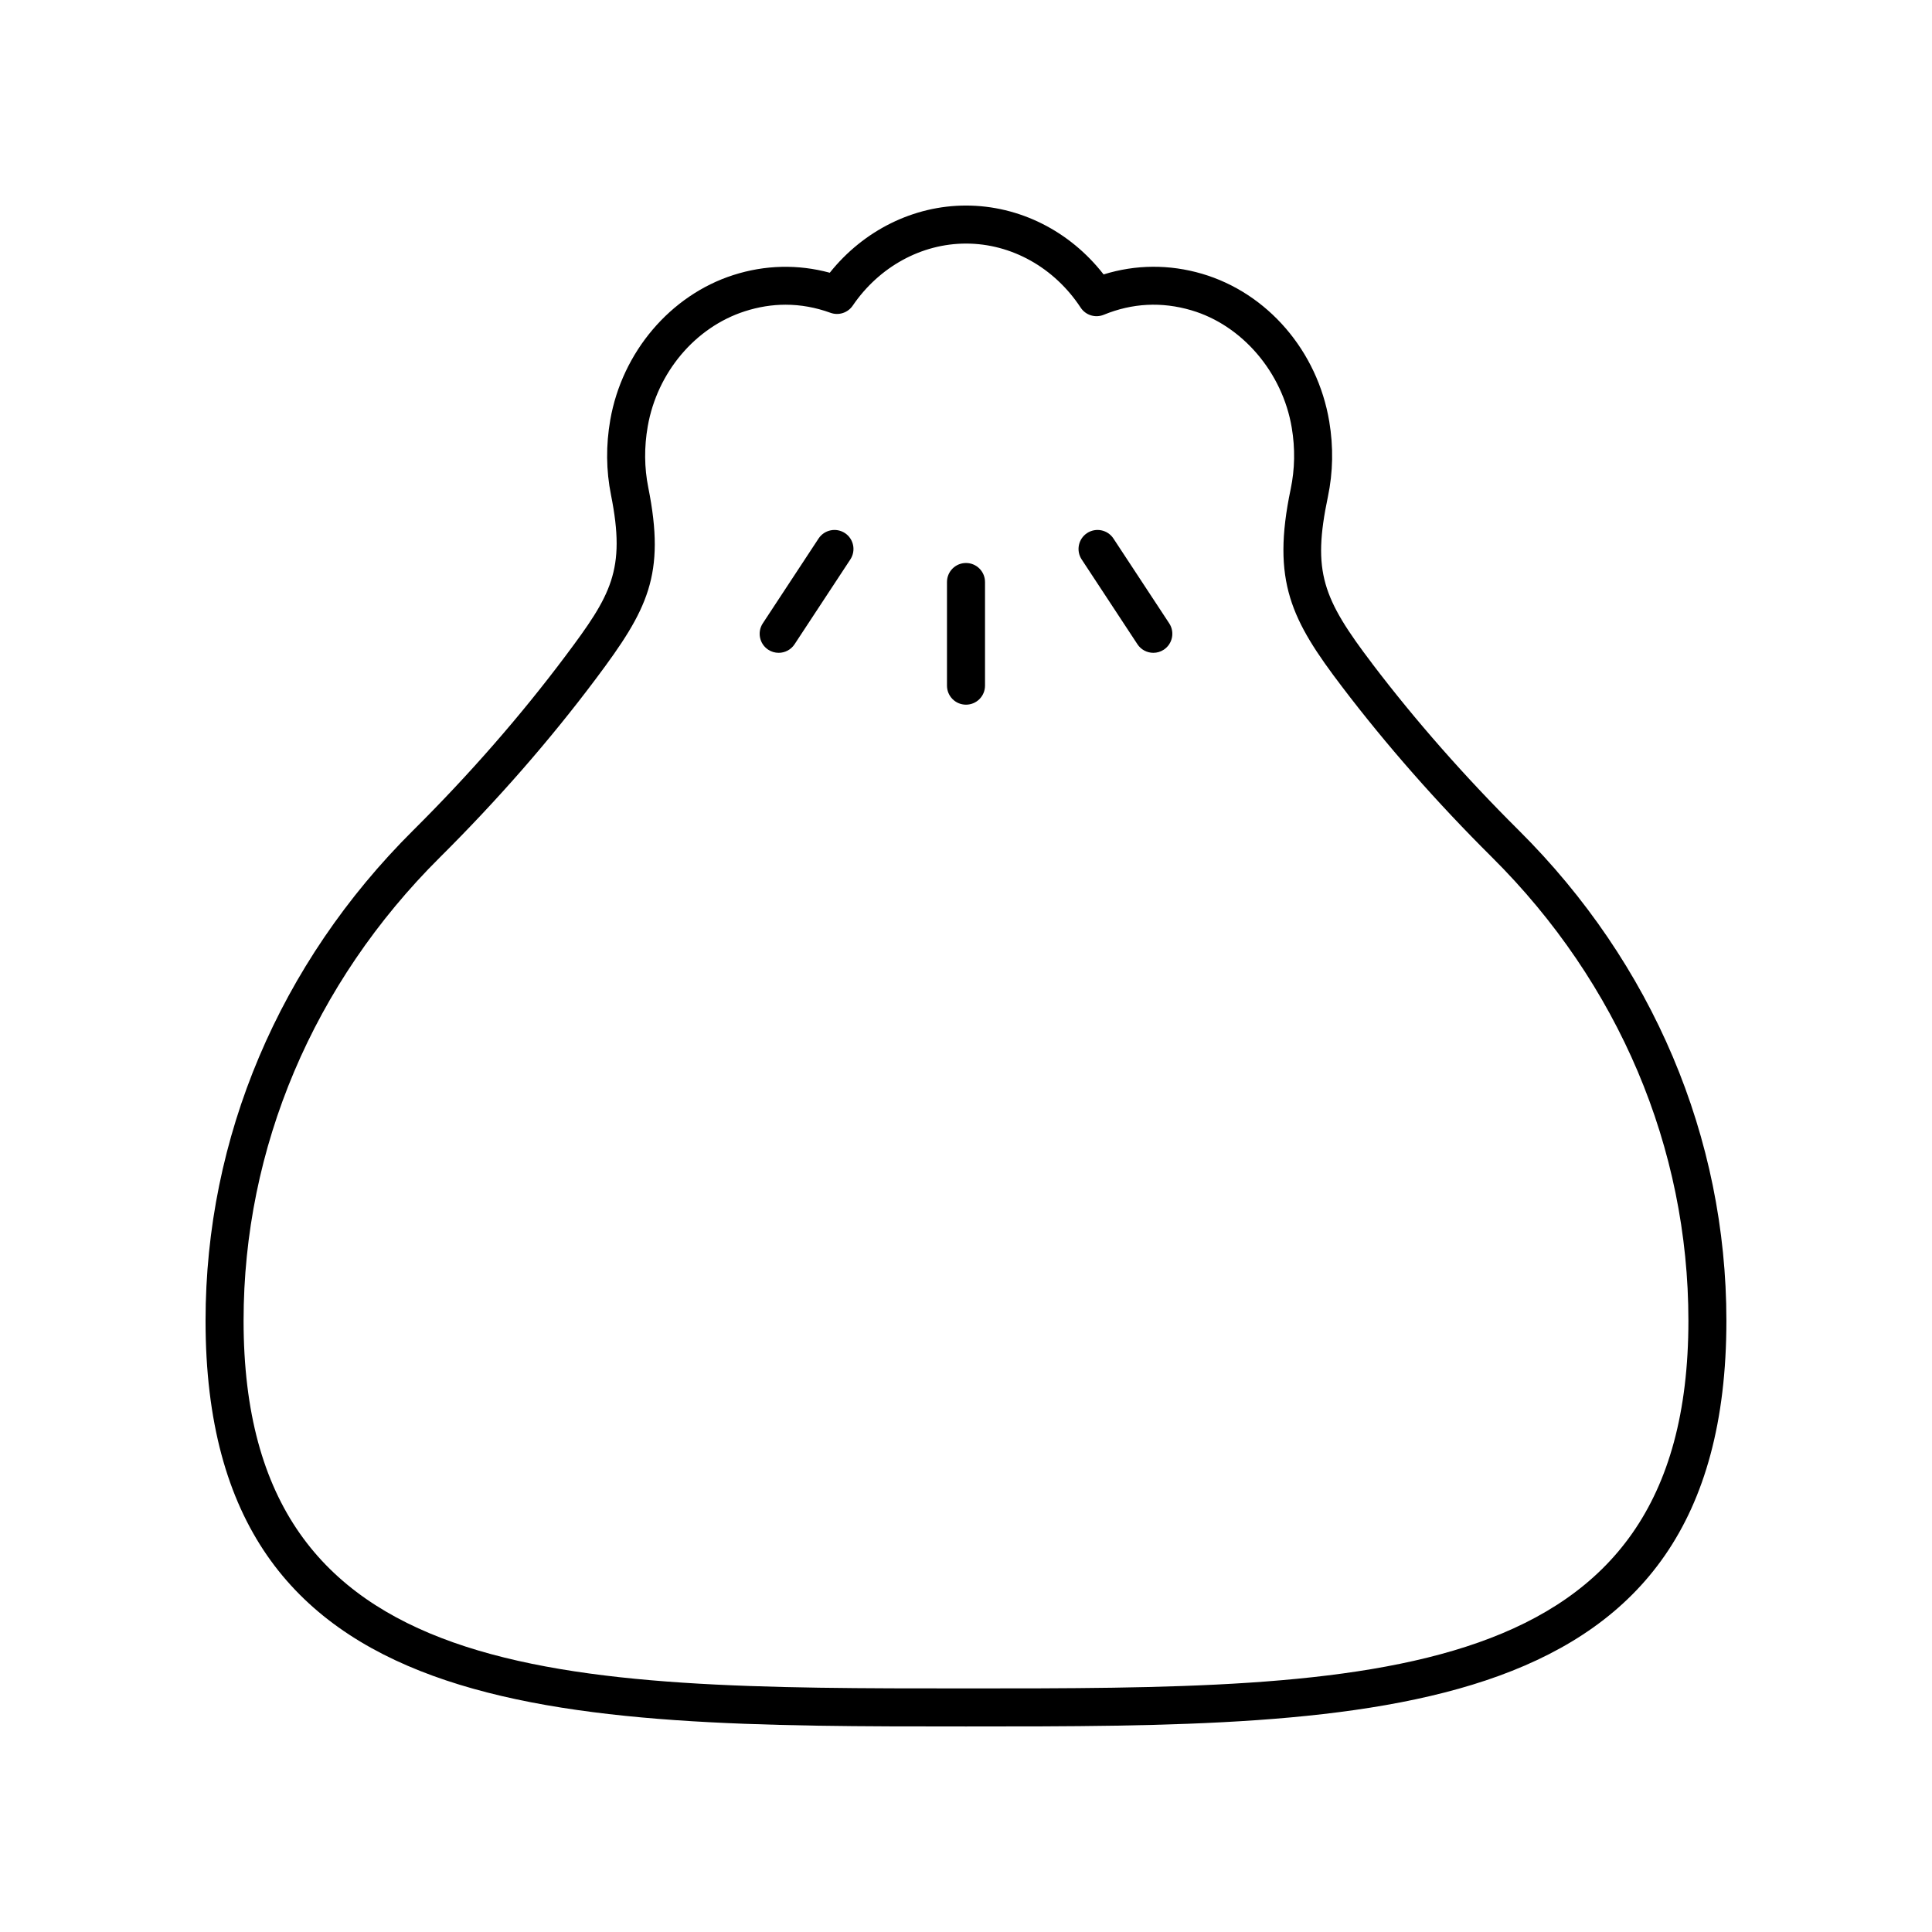 <?xml version="1.0" encoding="UTF-8"?>
<!-- Uploaded to: ICON Repo, www.iconrepo.com, Generator: ICON Repo Mixer Tools -->
<svg fill="#000000" width="800px" height="800px" version="1.1" viewBox="144 144 512 512" xmlns="http://www.w3.org/2000/svg">
 <g>
  <path d="m400 293.2c-2.785 0-5.039 2.254-5.039 5.039v27.469c0 2.785 2.254 5.039 5.039 5.039s5.039-2.254 5.039-5.039v-27.469c-0.004-2.785-2.254-5.039-5.039-5.039z"/>
  <path d="m367.91 285.27c-2.328-1.523-5.445-0.879-6.981 1.441l-14.785 22.484c-1.523 2.328-0.879 5.453 1.441 6.981 0.855 0.562 1.816 0.828 2.766 0.828 1.637 0 3.246-0.797 4.215-2.269l14.785-22.484c1.523-2.328 0.883-5.453-1.441-6.981z"/>
  <path d="m439.07 286.71c-1.531-2.32-4.644-2.965-6.981-1.441-2.32 1.531-2.965 4.656-1.441 6.981l14.785 22.484c0.969 1.473 2.578 2.269 4.215 2.269 0.949 0 1.91-0.266 2.766-0.828 2.32-1.531 2.965-4.656 1.441-6.981z"/>
  <path d="m507.7 319.93c-13.207-17.359-15.969-24.379-11.797-44.266 1.367-6.516 1.492-13.23 0.363-19.965-3.121-18.68-16.355-34.047-33.719-39.148-8.664-2.539-17.605-2.465-26.082 0.176-8.949-11.5-22.316-18.254-36.469-18.254-13.902 0-27.145 6.594-36.098 17.805-8.402-2.281-17.18-2.086-25.594 0.625-16.645 5.352-29.426 20.41-32.574 38.355-1.176 6.727-1.113 13.43 0.191 19.922 3.984 19.949 0.016 26.539-12.062 42.652-11.852 15.824-25.43 31.375-40.367 46.219-35.484 35.27-55.02 81.418-55.02 129.95 0 107.53 93.387 107.53 201.52 107.53s201.52 0 201.52-107.53c0-48.527-19.539-94.676-55.016-129.95-14.293-14.207-27.352-29.051-38.805-44.117zm-107.7 271.52c-106.96 0-191.45 0-191.45-97.457 0-45.824 18.484-89.438 52.043-122.8 15.281-15.188 29.184-31.109 41.328-47.32 13.758-18.352 18.516-27.473 13.879-50.672-1.059-5.266-1.102-10.723-0.145-16.207 2.504-14.309 12.605-26.277 25.73-30.5 3.598-1.16 7.203-1.742 10.801-1.742 3.996 0 7.969 0.719 11.902 2.144 2.168 0.793 4.59 0.004 5.891-1.898 7.008-10.301 18.23-16.449 30.02-16.449 12.039 0 23.398 6.348 30.387 16.973 1.328 2.027 3.906 2.809 6.125 1.895 7.543-3.094 15.34-3.504 23.199-1.191 13.477 3.957 24.172 16.469 26.621 31.141 0.922 5.492 0.82 10.953-0.285 16.234-5.141 24.48 0.207 34.781 13.637 52.434 11.734 15.43 25.098 30.629 39.719 45.16 33.559 33.367 52.043 76.98 52.043 122.8 0 97.457-84.484 97.457-191.45 97.457z"/>
 </g>
</svg>